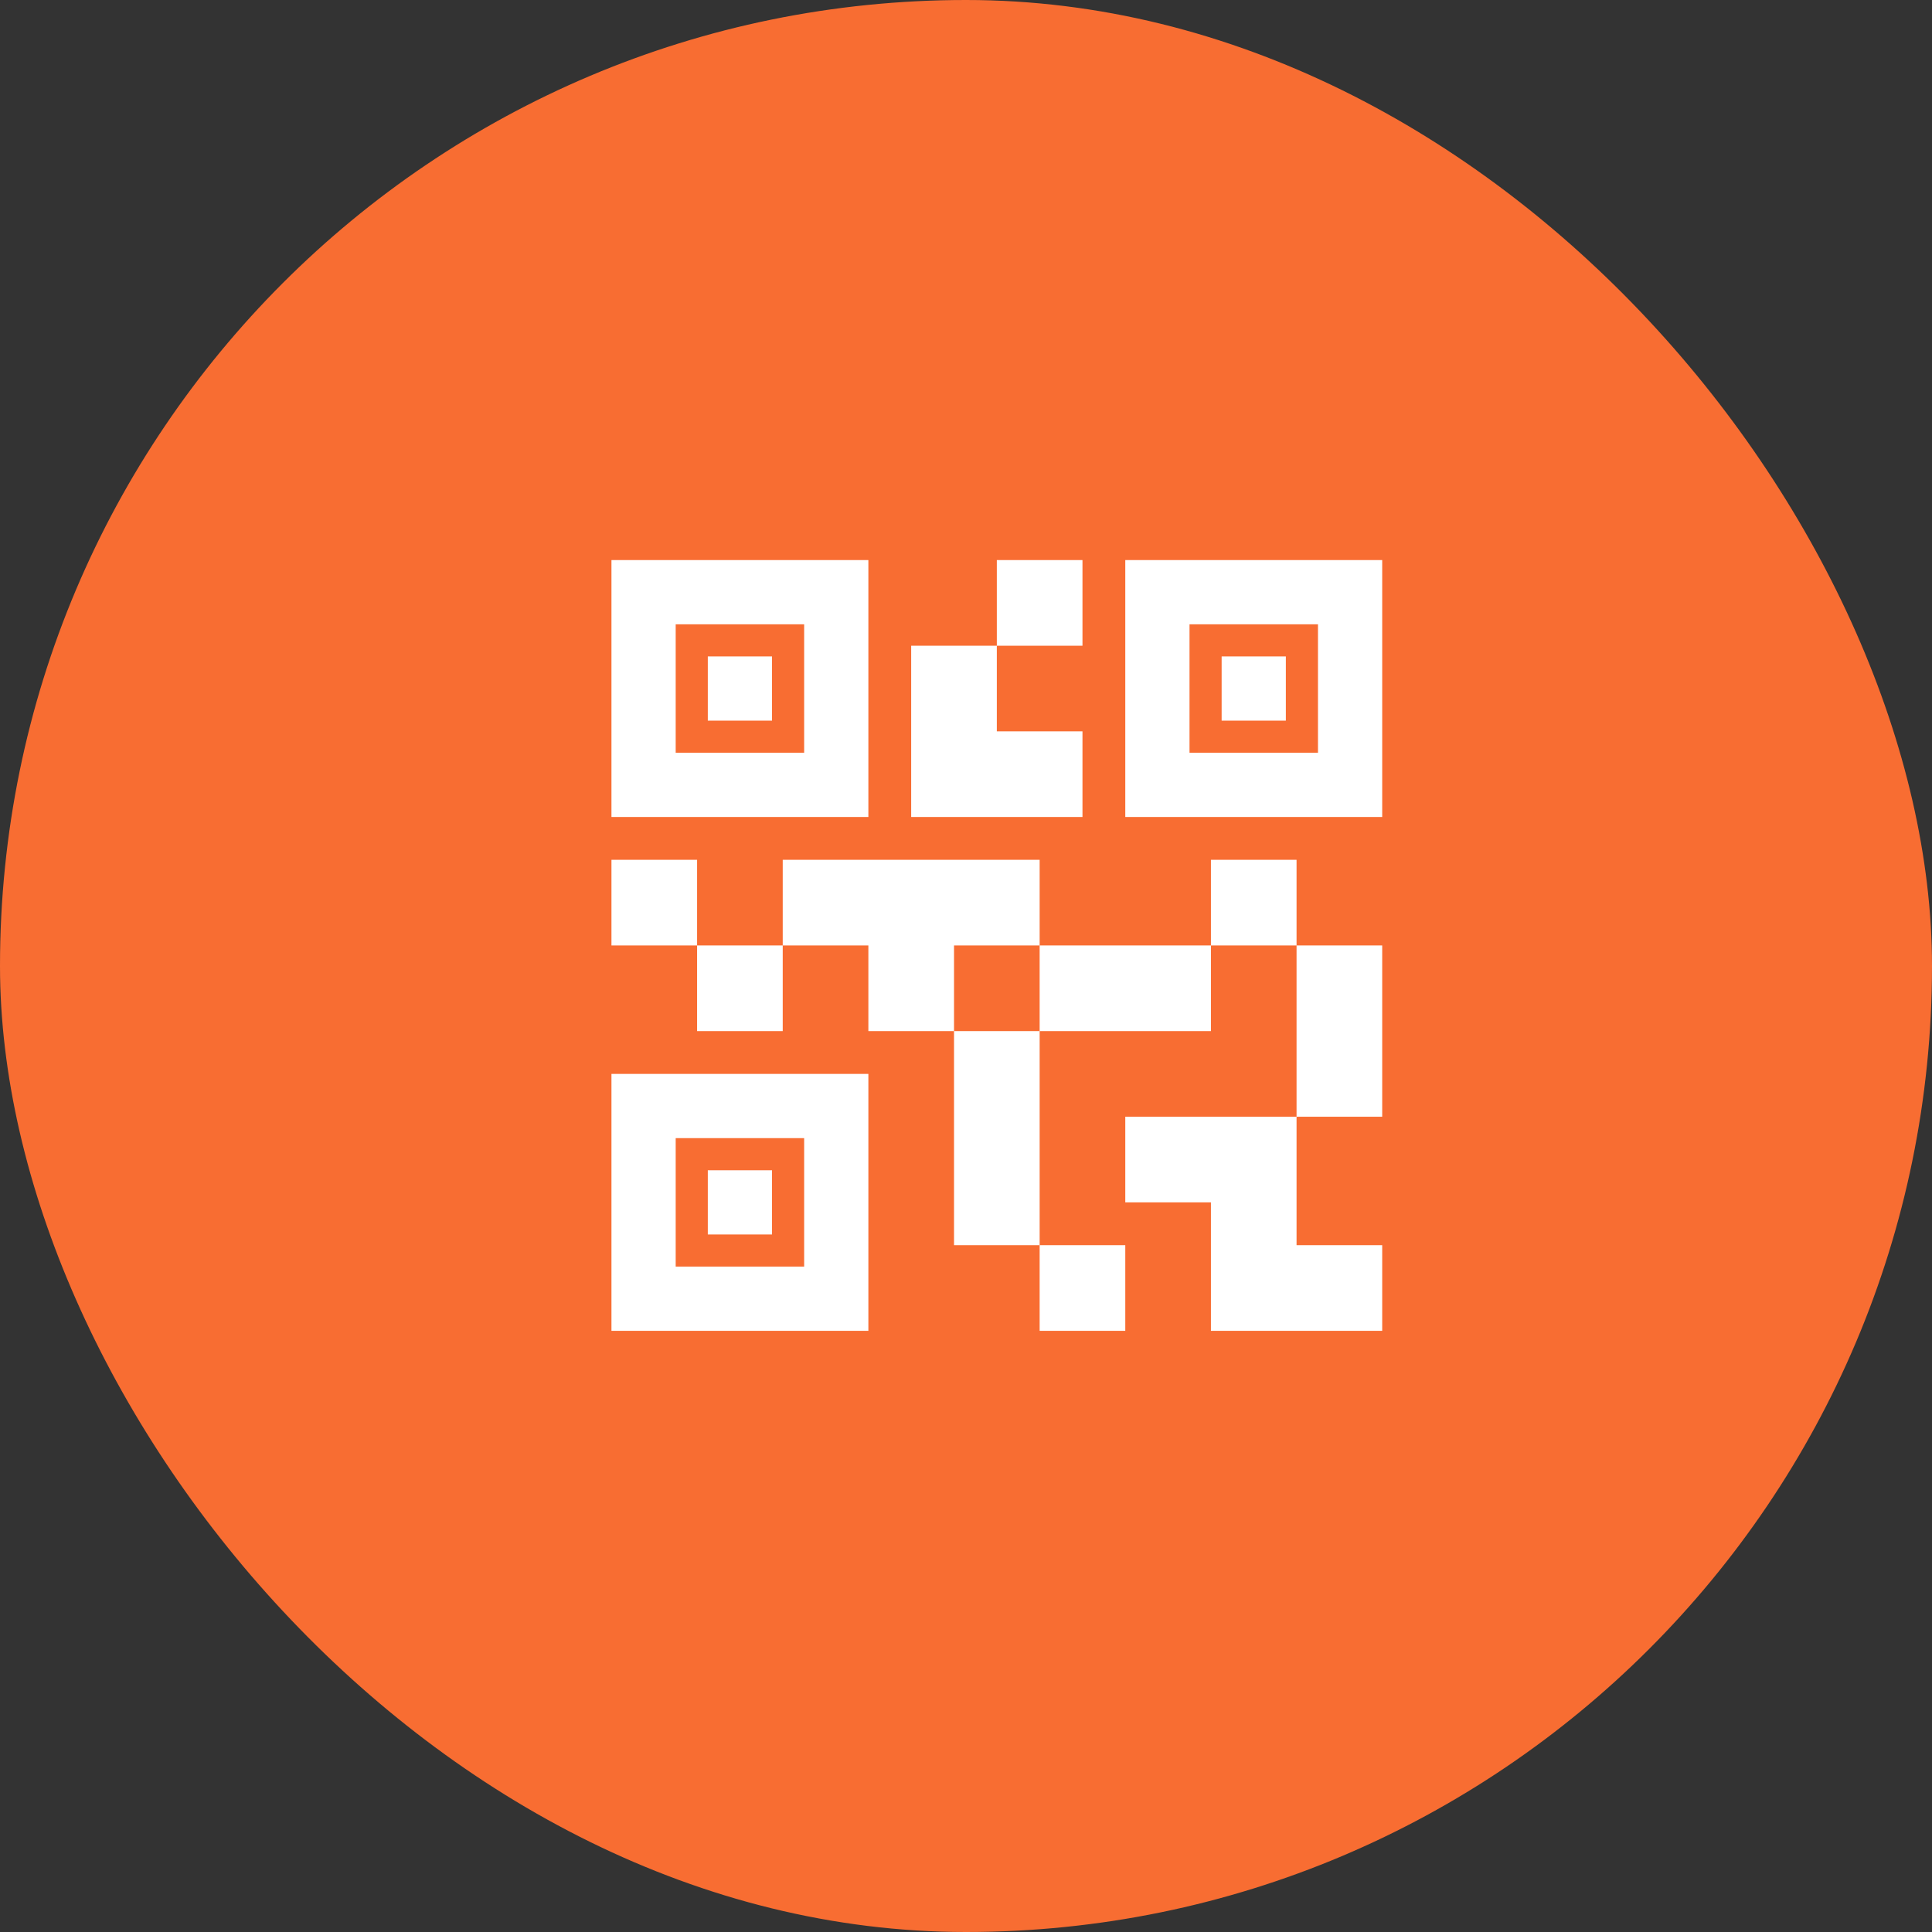 <svg width="94" height="94" viewBox="0 0 94 94" fill="none" xmlns="http://www.w3.org/2000/svg">
<rect x="0" y="0" width="94" height="94" fill="#333333" stroke="none"/>
<rect width="94" height="94" rx="47" fill="#F86D32"/>
<path d="M50.583 64.75V60.583H54.75V64.75H50.583ZM46.417 60.583V50.167H50.583V60.583H46.417ZM63.083 54.333V46H67.25V54.333H63.083ZM58.917 46V41.833H63.083V46H58.917ZM33.917 50.167V46H38.083V50.167H33.917ZM29.75 46V41.833H33.917V46H29.75ZM48.5 31.417V27.25H52.667V31.417H48.5ZM32.875 36.625H39.125V30.375H32.875V36.625ZM29.75 39.75V27.25H42.25V39.75H29.75ZM32.875 61.625H39.125V55.375H32.875V61.625ZM29.75 64.75V52.25H42.25V64.75H29.75ZM57.875 36.625H64.125V30.375H57.875V36.625ZM54.75 39.75V27.25H67.25V39.75H54.75ZM58.917 64.75V58.5H54.75V54.333H63.083V60.583H67.25V64.75H58.917ZM50.583 50.167V46H58.917V50.167H50.583ZM42.25 50.167V46H38.083V41.833H50.583V46H46.417V50.167H42.25ZM44.333 39.75V31.417H48.5V35.583H52.667V39.75H44.333ZM34.438 35.062V31.938H37.562V35.062H34.438ZM34.438 60.062V56.938H37.562V60.062H34.438ZM59.438 35.062V31.938H62.562V35.062H59.438Z" fill="white"/>
</svg>
